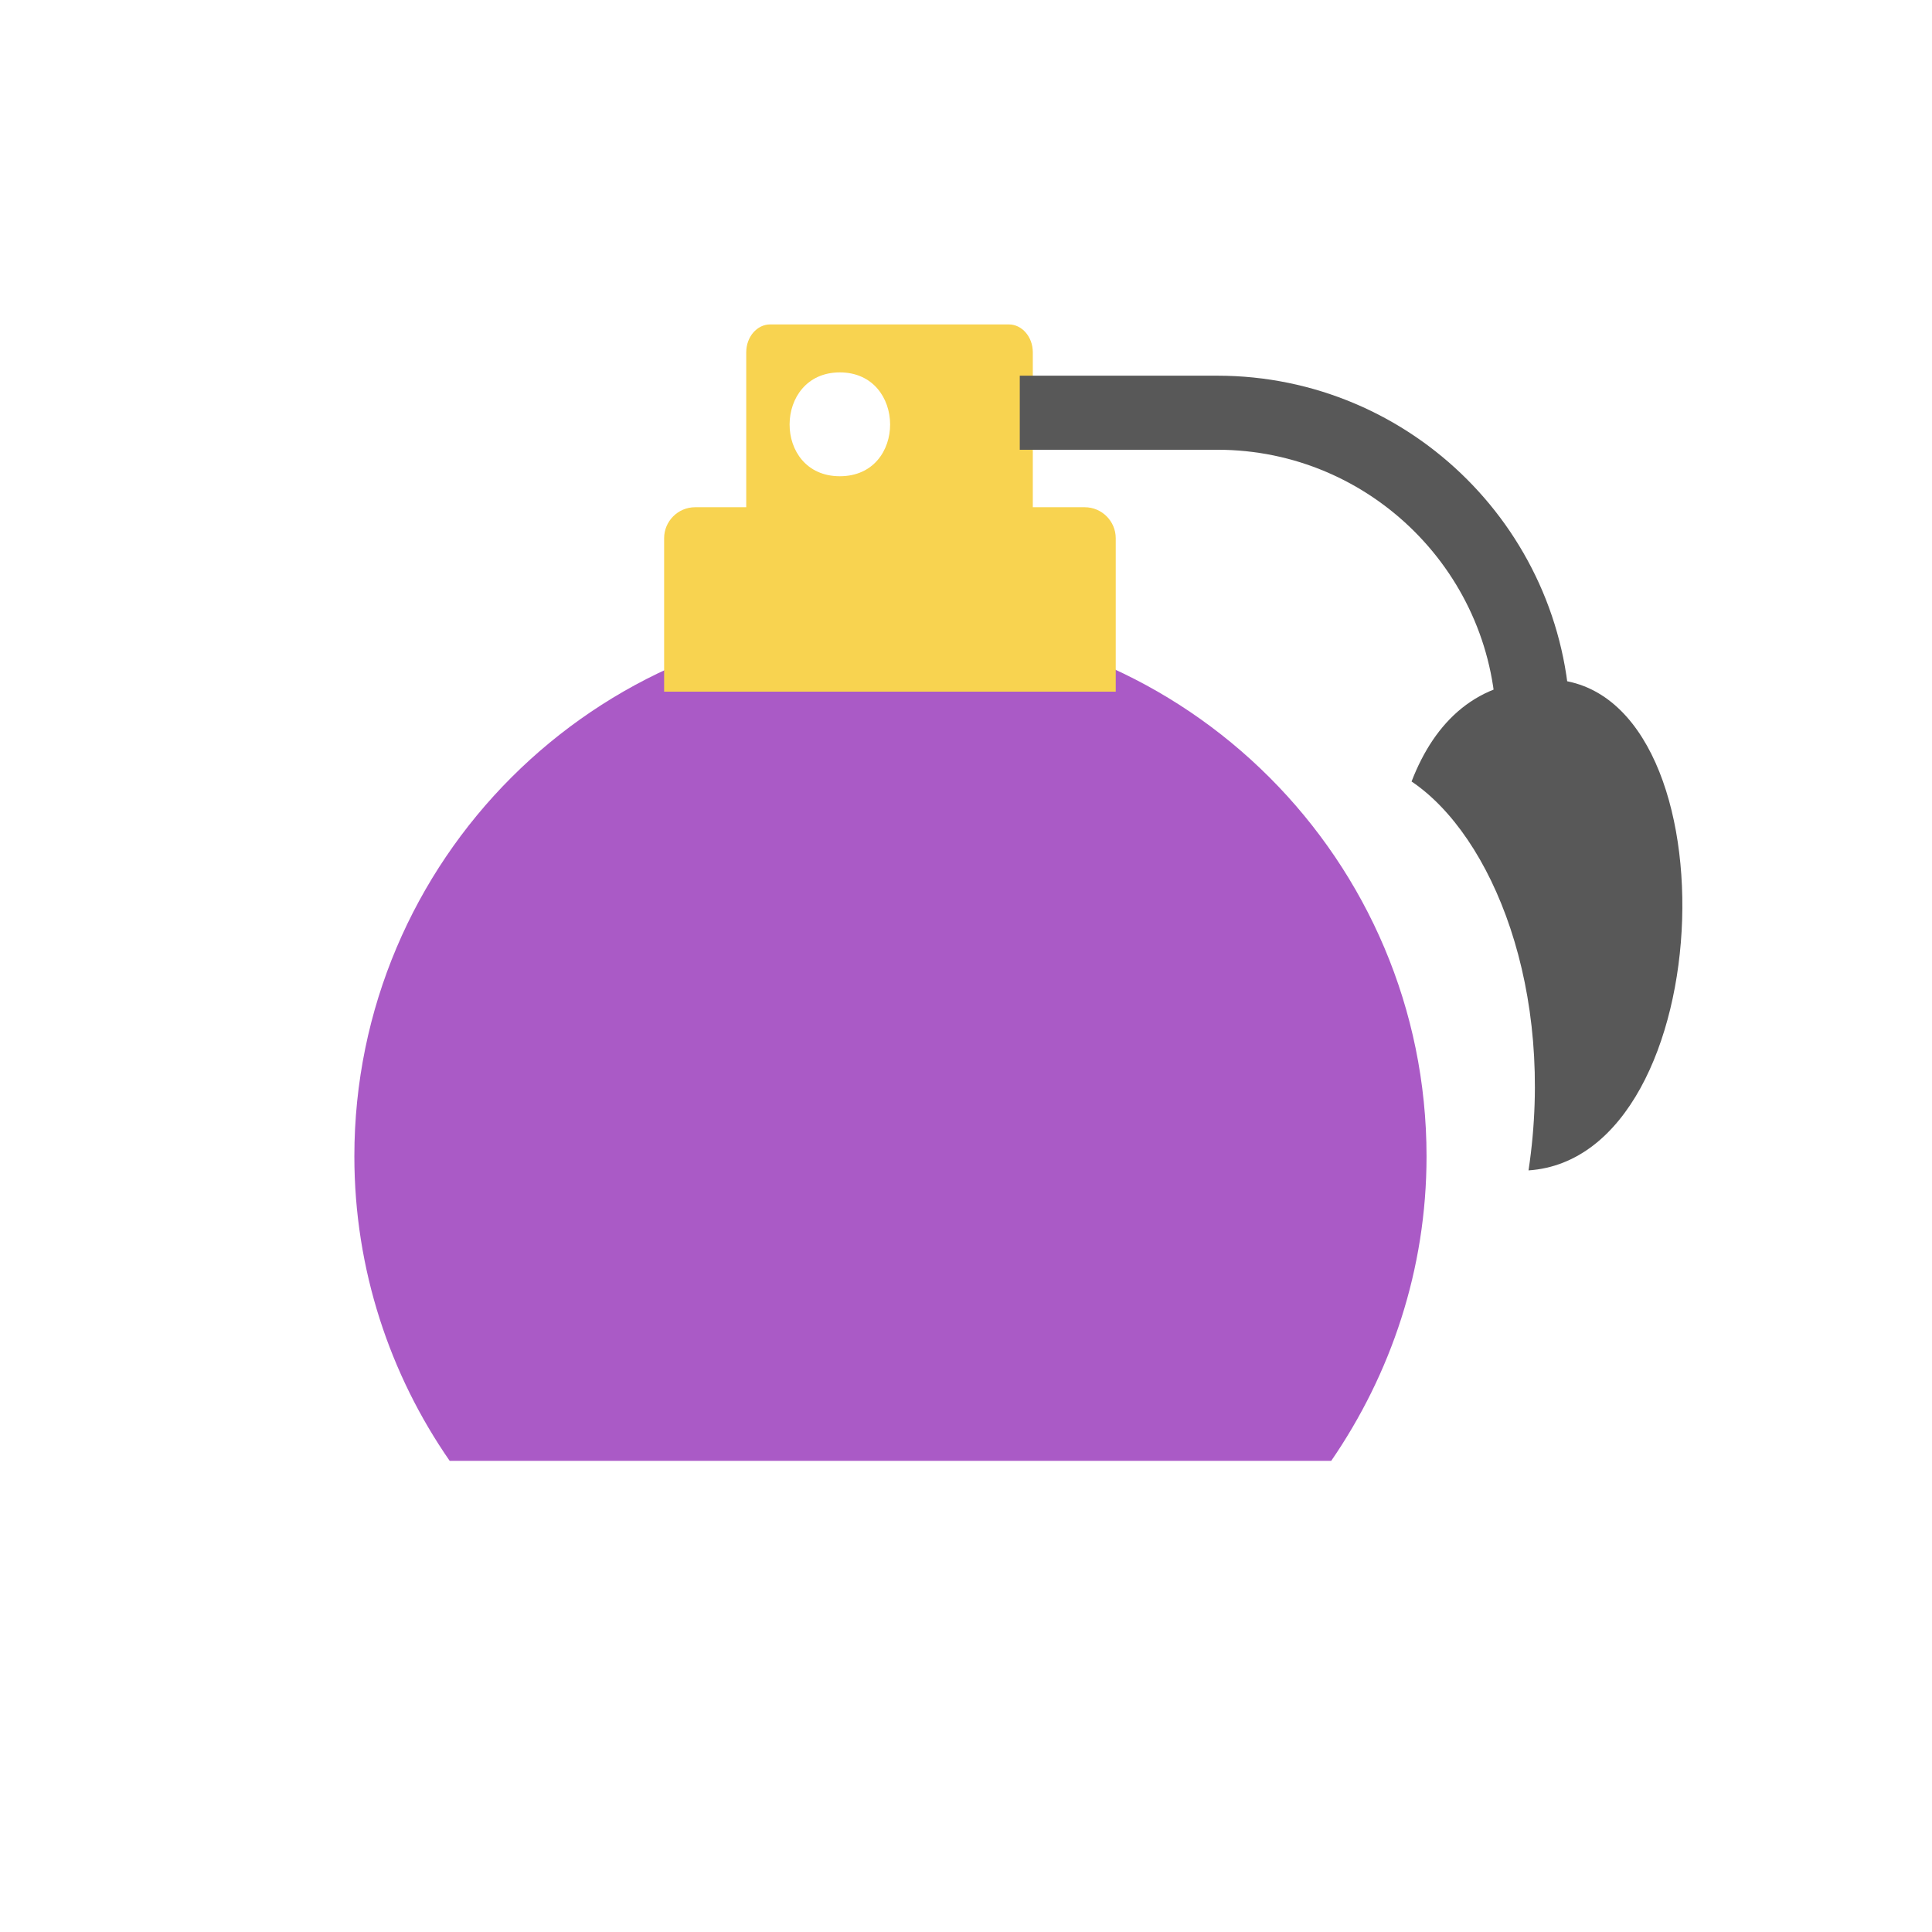 <svg width="24" height="24" viewBox="0 0 24 24" fill="none" xmlns="http://www.w3.org/2000/svg">
<path fill-rule="evenodd" clip-rule="evenodd" d="M9.27 4.377V6.859H12.83V4.377C12.83 4.184 12.695 4.03 12.532 4.03H9.568C9.404 4.03 9.27 4.184 9.27 4.377ZM10.433 4.626C9.605 4.626 9.596 5.916 10.433 5.916C11.27 5.916 11.261 4.626 10.433 4.626Z" fill="#F8D350"/>
<path d="M16.537 18.147C17.278 17.069 17.721 15.77 17.721 14.365C17.721 10.689 14.738 7.706 11.062 7.706C7.386 7.706 4.402 10.689 4.402 14.365C4.402 15.77 4.845 17.079 5.586 18.147H16.537Z" fill="#AA5AC6"/>
<path d="M8.25 8.592V6.686C8.25 6.474 8.423 6.301 8.635 6.301H13.475C13.687 6.301 13.86 6.474 13.86 6.686V8.592H8.26H8.25Z" fill="#F8D350"/>
<path d="M12.668 5.127H15.122C17.287 5.127 19.048 6.888 19.048 9.053" stroke="#585858" stroke-width="0.92" stroke-miterlimit="10"/>
<path d="M19.21 8.448C18.353 8.448 17.824 8.958 17.535 9.708C18.536 10.382 19.325 12.297 18.988 14.539C21.413 14.375 21.577 8.438 19.21 8.438V8.448Z" fill="#585858"/>
</svg>
